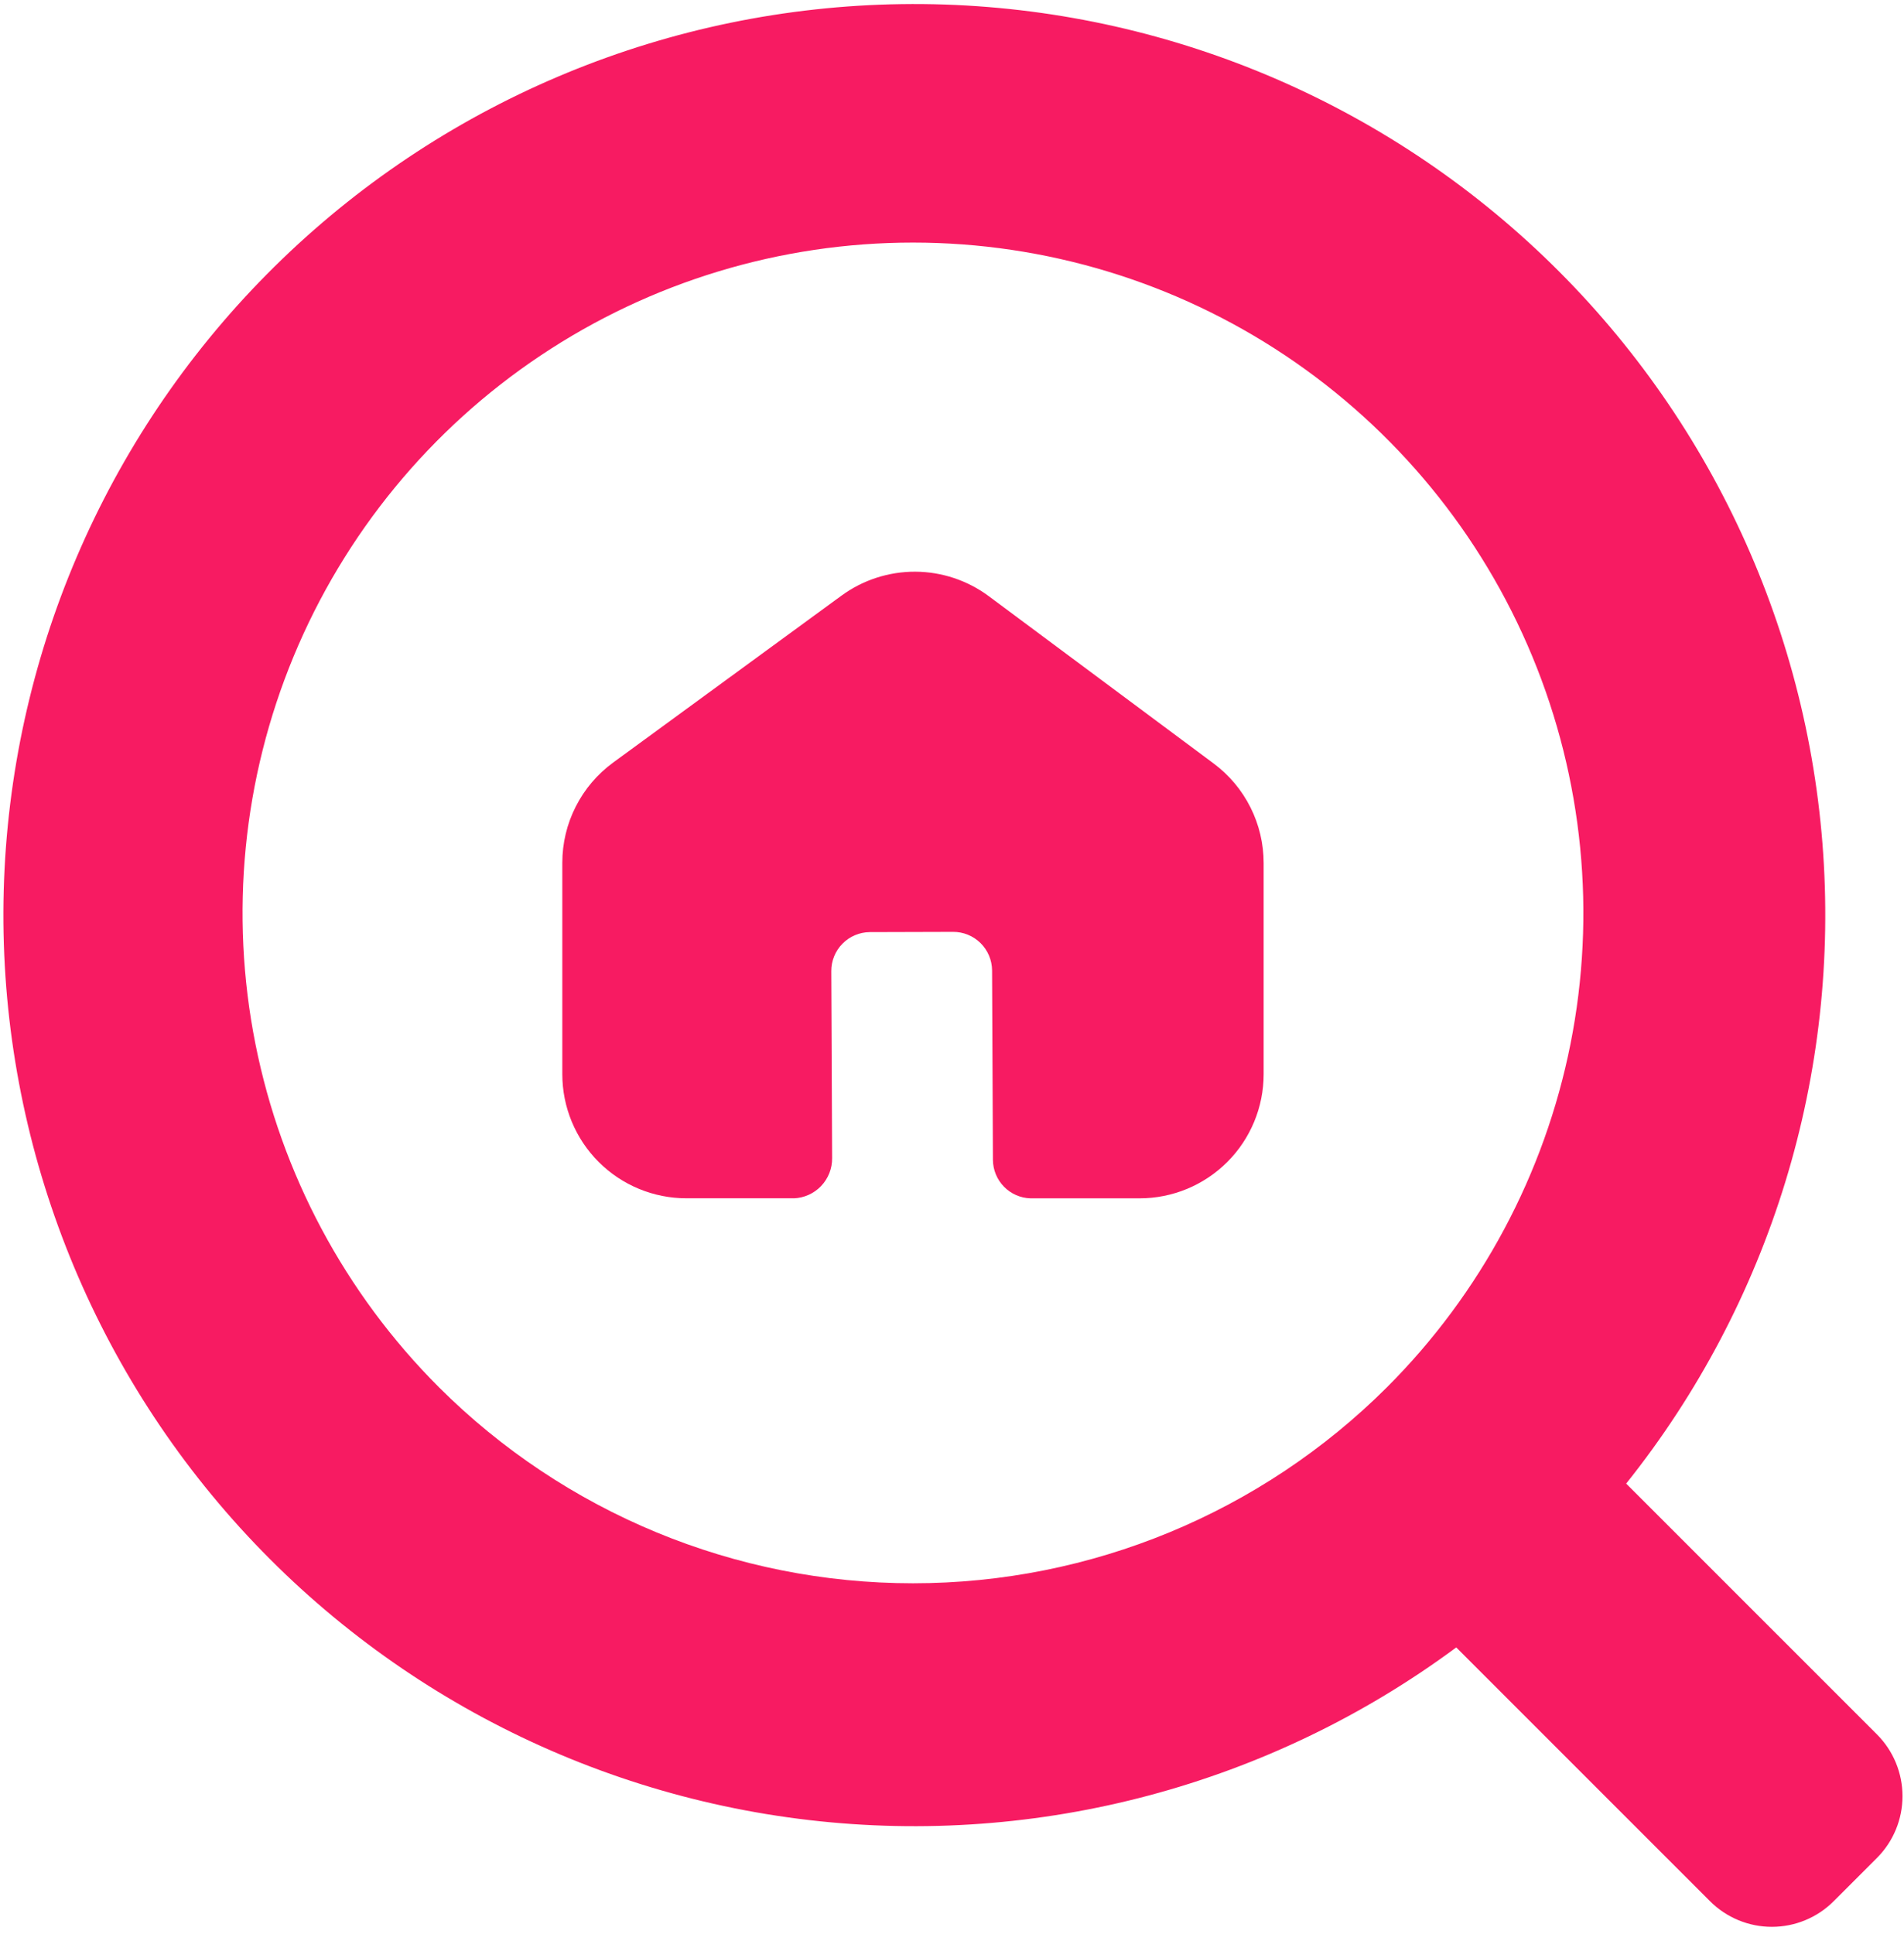 <?xml version="1.0" encoding="UTF-8"?> <svg xmlns="http://www.w3.org/2000/svg" width="127" height="129" viewBox="0 0 127 129" fill="none"><g clip-path="url(#clip0_1508_10354)"><path d="M125.192 115.665L108.469 98.943C118.098 86.884 122.778 71.612 121.559 56.228C120.339 40.845 113.312 26.501 101.903 16.11C90.494 5.718 75.558 0.057 60.128 0.275C44.697 0.494 29.928 6.575 18.818 17.285C7.707 27.996 1.089 42.532 0.305 57.944C-0.479 73.357 4.631 88.49 14.598 100.272C24.564 112.054 38.641 119.602 53.97 121.384C69.298 123.167 84.731 119.05 97.135 109.869L114.061 126.795C114.603 127.337 115.246 127.766 115.953 128.059C116.661 128.353 117.419 128.503 118.185 128.503C118.951 128.503 119.71 128.353 120.417 128.059C121.125 127.766 121.768 127.337 122.309 126.795L125.192 123.913C126.286 122.819 126.9 121.336 126.9 119.789C126.9 118.242 126.286 116.759 125.192 115.665ZM29.274 92.515C23.021 86.261 18.762 78.293 17.037 69.619C15.312 60.944 16.197 51.953 19.582 43.782C22.967 35.611 28.698 28.627 36.052 23.714C43.406 18.8 52.051 16.178 60.896 16.178C69.74 16.178 78.386 18.8 85.739 23.714C93.093 28.627 98.825 35.611 102.209 43.782C105.594 51.953 106.48 60.944 104.755 69.619C103.029 78.293 98.771 86.261 92.517 92.515C84.124 100.889 72.752 105.592 60.896 105.592C49.039 105.592 37.667 100.889 29.274 92.515Z" fill="#F71B62"></path><path d="M52.934 79.919C53.629 79.896 54.287 79.602 54.768 79.1C55.248 78.597 55.513 77.926 55.504 77.231L55.448 64.773C55.443 64.087 55.711 63.426 56.193 62.937C56.675 62.447 57.332 62.17 58.018 62.164L63.564 62.148C64.251 62.143 64.912 62.411 65.401 62.893C65.89 63.375 66.168 64.031 66.173 64.718L66.23 77.359C66.236 78.026 66.5 78.665 66.966 79.142C67.431 79.619 68.064 79.898 68.73 79.919H76.01C78.206 79.919 80.311 79.047 81.863 77.494C83.415 75.942 84.287 73.837 84.287 71.641V57.557C84.287 56.267 83.986 54.994 83.406 53.841C82.827 52.688 81.986 51.686 80.95 50.916L65.957 39.763C64.539 38.708 62.82 38.135 61.052 38.127C59.284 38.12 57.56 38.678 56.132 39.721L40.9 50.855C39.849 51.624 38.993 52.629 38.404 53.791C37.814 54.952 37.507 56.236 37.507 57.538V71.638C37.507 73.834 38.379 75.939 39.931 77.491C41.484 79.044 43.589 79.916 45.784 79.916H52.936L52.934 79.919Z" fill="#F71B62"></path></g><defs><clipPath id="clip0_1508_10354"><rect width="126.9" height="128.504" fill="white"></rect></clipPath></defs></svg> 